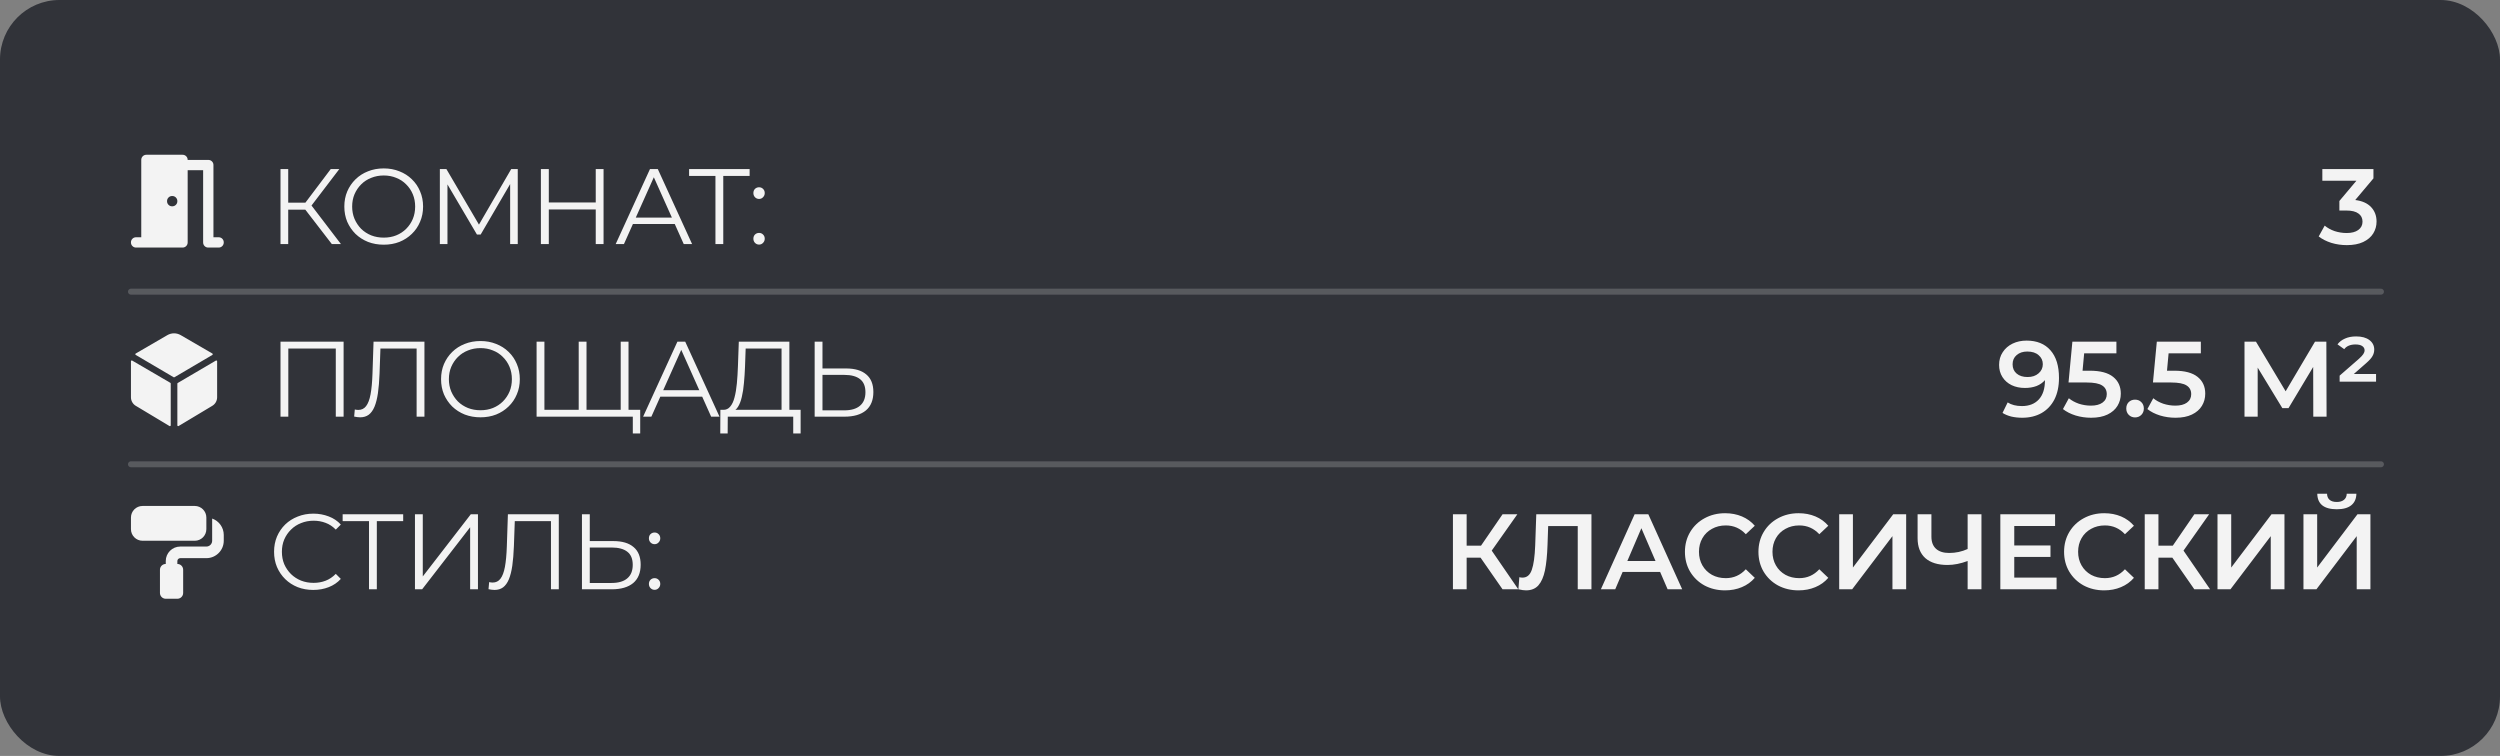 <?xml version="1.0" encoding="UTF-8"?> <svg xmlns="http://www.w3.org/2000/svg" width="420" height="127" viewBox="0 0 420 127" fill="none"><rect x="0" y="0" width="420" height="127" fill="#808080" stroke="none"/><g opacity="0.9"><rect width="420" height="127" rx="10" fill="#282A31"></rect><path d="M55.746 41.001L50.904 34.719L51.984 34.071L57.276 41.001H55.746ZM47.124 41.001V28.401H48.42V41.001H47.124ZM48.024 35.223V34.053H51.966V35.223H48.024ZM52.092 34.845L50.868 34.629L55.566 28.401H57.006L52.092 34.845ZM64.472 41.109C63.524 41.109 62.642 40.953 61.826 40.641C61.022 40.317 60.32 39.867 59.72 39.291C59.132 38.703 58.67 38.025 58.334 37.257C58.01 36.477 57.848 35.625 57.848 34.701C57.848 33.777 58.01 32.931 58.334 32.163C58.67 31.383 59.132 30.705 59.72 30.129C60.32 29.541 61.022 29.091 61.826 28.779C62.63 28.455 63.512 28.293 64.472 28.293C65.42 28.293 66.296 28.455 67.1 28.779C67.904 29.091 68.6 29.535 69.188 30.111C69.788 30.687 70.25 31.365 70.574 32.145C70.91 32.925 71.078 33.777 71.078 34.701C71.078 35.625 70.91 36.477 70.574 37.257C70.25 38.037 69.788 38.715 69.188 39.291C68.6 39.867 67.904 40.317 67.1 40.641C66.296 40.953 65.42 41.109 64.472 41.109ZM64.472 39.921C65.228 39.921 65.924 39.795 66.56 39.543C67.208 39.279 67.766 38.913 68.234 38.445C68.714 37.965 69.086 37.413 69.35 36.789C69.614 36.153 69.746 35.457 69.746 34.701C69.746 33.945 69.614 33.255 69.35 32.631C69.086 31.995 68.714 31.443 68.234 30.975C67.766 30.495 67.208 30.129 66.56 29.877C65.924 29.613 65.228 29.481 64.472 29.481C63.716 29.481 63.014 29.613 62.366 29.877C61.718 30.129 61.154 30.495 60.674 30.975C60.206 31.443 59.834 31.995 59.558 32.631C59.294 33.255 59.162 33.945 59.162 34.701C59.162 35.445 59.294 36.135 59.558 36.771C59.834 37.407 60.206 37.965 60.674 38.445C61.154 38.913 61.718 39.279 62.366 39.543C63.014 39.795 63.716 39.921 64.472 39.921ZM73.896 41.001V28.401H74.994L80.754 38.229H80.178L85.884 28.401H86.982V41.001H85.704V30.399H86.01L80.754 39.399H80.124L74.832 30.399H75.174V41.001H73.896ZM100.084 28.401H101.398V41.001H100.084V28.401ZM92.2 41.001H90.868V28.401H92.2V41.001ZM100.21 35.187H92.056V34.017H100.21V35.187ZM103.437 41.001L109.197 28.401H110.511L116.271 41.001H114.867L109.575 29.175H110.115L104.823 41.001H103.437ZM105.705 37.635L106.101 36.555H113.427L113.823 37.635H105.705ZM120.195 41.001V29.193L120.555 29.553H115.767V28.401H125.937V29.553H121.167L121.509 29.193V41.001H120.195ZM127.523 33.423C127.259 33.423 127.031 33.327 126.839 33.135C126.659 32.943 126.569 32.709 126.569 32.433C126.569 32.145 126.659 31.911 126.839 31.731C127.031 31.551 127.259 31.461 127.523 31.461C127.787 31.461 128.009 31.551 128.189 31.731C128.381 31.911 128.477 32.145 128.477 32.433C128.477 32.709 128.381 32.943 128.189 33.135C128.009 33.327 127.787 33.423 127.523 33.423ZM127.523 41.091C127.259 41.091 127.031 40.995 126.839 40.803C126.659 40.611 126.569 40.377 126.569 40.101C126.569 39.813 126.659 39.579 126.839 39.399C127.031 39.219 127.259 39.129 127.523 39.129C127.787 39.129 128.009 39.219 128.189 39.399C128.381 39.579 128.477 39.813 128.477 40.101C128.477 40.377 128.381 40.611 128.189 40.803C128.009 40.995 127.787 41.091 127.523 41.091ZM47.124 70.001V57.401H57.726V70.001H56.412V58.193L56.754 58.553H48.096L48.438 58.193V70.001H47.124ZM60.506 70.109C60.338 70.109 60.176 70.097 60.02 70.073C59.864 70.061 59.69 70.031 59.498 69.983L59.606 68.795C59.81 68.843 60.008 68.867 60.2 68.867C60.74 68.867 61.172 68.657 61.496 68.237C61.832 67.805 62.084 67.145 62.252 66.257C62.42 65.357 62.528 64.205 62.576 62.801L62.756 57.401H71.306V70.001H69.992V58.193L70.334 58.553H63.602L63.926 58.175L63.764 62.765C63.716 64.025 63.626 65.117 63.494 66.041C63.362 66.953 63.17 67.715 62.918 68.327C62.666 68.927 62.342 69.377 61.946 69.677C61.55 69.965 61.07 70.109 60.506 70.109ZM80.723 70.109C79.775 70.109 78.893 69.953 78.077 69.641C77.273 69.317 76.571 68.867 75.971 68.291C75.383 67.703 74.921 67.025 74.585 66.257C74.261 65.477 74.099 64.625 74.099 63.701C74.099 62.777 74.261 61.931 74.585 61.163C74.921 60.383 75.383 59.705 75.971 59.129C76.571 58.541 77.273 58.091 78.077 57.779C78.881 57.455 79.763 57.293 80.723 57.293C81.671 57.293 82.547 57.455 83.351 57.779C84.155 58.091 84.851 58.535 85.439 59.111C86.039 59.687 86.501 60.365 86.825 61.145C87.161 61.925 87.329 62.777 87.329 63.701C87.329 64.625 87.161 65.477 86.825 66.257C86.501 67.037 86.039 67.715 85.439 68.291C84.851 68.867 84.155 69.317 83.351 69.641C82.547 69.953 81.671 70.109 80.723 70.109ZM80.723 68.921C81.479 68.921 82.175 68.795 82.811 68.543C83.459 68.279 84.017 67.913 84.485 67.445C84.965 66.965 85.337 66.413 85.601 65.789C85.865 65.153 85.997 64.457 85.997 63.701C85.997 62.945 85.865 62.255 85.601 61.631C85.337 60.995 84.965 60.443 84.485 59.975C84.017 59.495 83.459 59.129 82.811 58.877C82.175 58.613 81.479 58.481 80.723 58.481C79.967 58.481 79.265 58.613 78.617 58.877C77.969 59.129 77.405 59.495 76.925 59.975C76.457 60.443 76.085 60.995 75.809 61.631C75.545 62.255 75.413 62.945 75.413 63.701C75.413 64.445 75.545 65.135 75.809 65.771C76.085 66.407 76.457 66.965 76.925 67.445C77.405 67.913 77.969 68.279 78.617 68.543C79.265 68.795 79.967 68.921 80.723 68.921ZM97.546 68.849L97.222 69.209V57.401H98.535V69.209L98.175 68.849H104.638L104.278 69.209V57.401H105.592V70.001H90.147V57.401H91.462V69.209L91.12 68.849H97.546ZM106.312 72.827V69.641L106.672 70.001H104.26V68.849H107.554V72.827H106.312ZM108.043 70.001L113.803 57.401H115.117L120.877 70.001H119.473L114.181 58.175H114.721L109.429 70.001H108.043ZM110.311 66.635L110.707 65.555H118.033L118.429 66.635H110.311ZM131.301 69.371V58.553H125.271L125.163 61.613C125.127 62.561 125.067 63.473 124.983 64.349C124.911 65.213 124.791 65.993 124.623 66.689C124.467 67.373 124.251 67.931 123.975 68.363C123.711 68.795 123.363 69.047 122.931 69.119L121.473 68.849C121.953 68.873 122.349 68.699 122.661 68.327C122.985 67.955 123.231 67.433 123.399 66.761C123.579 66.089 123.711 65.303 123.795 64.403C123.879 63.503 123.939 62.531 123.975 61.487L124.119 57.401H132.615V69.371H131.301ZM121.005 72.827L121.023 68.849H134.505V72.827H133.263V70.001H122.265L122.247 72.827H121.005ZM142.136 61.901C143.624 61.901 144.758 62.237 145.538 62.909C146.33 63.569 146.726 64.553 146.726 65.861C146.726 67.217 146.306 68.249 145.466 68.957C144.626 69.653 143.426 70.001 141.866 70.001H136.862V57.401H138.176V61.901H142.136ZM141.83 68.939C142.994 68.939 143.876 68.681 144.476 68.165C145.088 67.649 145.394 66.893 145.394 65.897C145.394 64.901 145.094 64.169 144.494 63.701C143.894 63.221 143.006 62.981 141.83 62.981H138.176V68.939H141.83ZM52.632 99.109C51.684 99.109 50.808 98.953 50.004 98.641C49.2 98.317 48.504 97.867 47.916 97.291C47.328 96.715 46.866 96.037 46.53 95.257C46.206 94.477 46.044 93.625 46.044 92.701C46.044 91.777 46.206 90.925 46.53 90.145C46.866 89.365 47.328 88.687 47.916 88.111C48.516 87.535 49.218 87.091 50.022 86.779C50.826 86.455 51.702 86.293 52.65 86.293C53.562 86.293 54.42 86.449 55.224 86.761C56.028 87.061 56.706 87.517 57.258 88.129L56.412 88.975C55.896 88.447 55.326 88.069 54.702 87.841C54.078 87.601 53.406 87.481 52.686 87.481C51.93 87.481 51.228 87.613 50.58 87.877C49.932 88.129 49.368 88.495 48.888 88.975C48.408 89.443 48.03 89.995 47.754 90.631C47.49 91.255 47.358 91.945 47.358 92.701C47.358 93.457 47.49 94.153 47.754 94.789C48.03 95.413 48.408 95.965 48.888 96.445C49.368 96.913 49.932 97.279 50.58 97.543C51.228 97.795 51.93 97.921 52.686 97.921C53.406 97.921 54.078 97.801 54.702 97.561C55.326 97.321 55.896 96.937 56.412 96.409L57.258 97.255C56.706 97.867 56.028 98.329 55.224 98.641C54.42 98.953 53.556 99.109 52.632 99.109ZM61.993 99.001V87.193L62.353 87.553H57.565V86.401H67.735V87.553H62.965L63.307 87.193V99.001H61.993ZM69.713 99.001V86.401H71.027V96.841L79.091 86.401H80.297V99.001H78.983V88.579L70.919 99.001H69.713ZM83.077 99.109C82.909 99.109 82.747 99.097 82.591 99.073C82.435 99.061 82.261 99.031 82.069 98.983L82.177 97.795C82.381 97.843 82.579 97.867 82.771 97.867C83.311 97.867 83.743 97.657 84.067 97.237C84.403 96.805 84.655 96.145 84.823 95.257C84.991 94.357 85.099 93.205 85.147 91.801L85.327 86.401H93.877V99.001H92.563V87.193L92.905 87.553H86.173L86.497 87.175L86.335 91.765C86.287 93.025 86.197 94.117 86.065 95.041C85.933 95.953 85.741 96.715 85.489 97.327C85.237 97.927 84.913 98.377 84.517 98.677C84.121 98.965 83.641 99.109 83.077 99.109ZM103.042 90.901C104.53 90.901 105.664 91.237 106.444 91.909C107.236 92.569 107.632 93.553 107.632 94.861C107.632 96.217 107.212 97.249 106.372 97.957C105.532 98.653 104.332 99.001 102.772 99.001H97.768V86.401H99.082V90.901H103.042ZM102.736 97.939C103.9 97.939 104.782 97.681 105.382 97.165C105.994 96.649 106.3 95.893 106.3 94.897C106.3 93.901 106 93.169 105.4 92.701C104.8 92.221 103.912 91.981 102.736 91.981H99.082V97.939H102.736ZM109.971 91.423C109.707 91.423 109.479 91.327 109.287 91.135C109.107 90.943 109.017 90.709 109.017 90.433C109.017 90.145 109.107 89.911 109.287 89.731C109.479 89.551 109.707 89.461 109.971 89.461C110.235 89.461 110.457 89.551 110.637 89.731C110.829 89.911 110.925 90.145 110.925 90.433C110.925 90.709 110.829 90.943 110.637 91.135C110.457 91.327 110.235 91.423 109.971 91.423ZM109.971 99.091C109.707 99.091 109.479 98.995 109.287 98.803C109.107 98.611 109.017 98.377 109.017 98.101C109.017 97.813 109.107 97.579 109.287 97.399C109.479 97.219 109.707 97.129 109.971 97.129C110.235 97.129 110.457 97.219 110.637 97.399C110.829 97.579 110.925 97.813 110.925 98.101C110.925 98.377 110.829 98.611 110.637 98.803C110.457 98.995 110.235 99.091 109.971 99.091Z" fill="white"></path><path d="M395.679 33.603C396.843 33.747 397.731 34.143 398.343 34.791C398.955 35.439 399.261 36.249 399.261 37.221C399.261 37.953 399.075 38.619 398.703 39.219C398.331 39.819 397.767 40.299 397.011 40.659C396.267 41.007 395.355 41.181 394.275 41.181C393.375 41.181 392.505 41.055 391.665 40.803C390.837 40.539 390.129 40.179 389.541 39.723L390.549 37.905C391.005 38.289 391.557 38.595 392.205 38.823C392.865 39.039 393.543 39.147 394.239 39.147C395.067 39.147 395.715 38.979 396.183 38.643C396.663 38.295 396.903 37.827 396.903 37.239C396.903 36.651 396.675 36.195 396.219 35.871C395.775 35.535 395.091 35.367 394.167 35.367H393.015V33.765L395.877 30.363H390.153V28.401H398.739V29.967L395.679 33.603ZM340.456 57.221C342.184 57.221 343.522 57.761 344.47 58.841C345.43 59.921 345.91 61.469 345.91 63.485C345.91 64.901 345.652 66.113 345.136 67.121C344.62 68.117 343.894 68.879 342.958 69.407C342.034 69.923 340.96 70.181 339.736 70.181C339.088 70.181 338.476 70.115 337.9 69.983C337.336 69.839 336.844 69.635 336.424 69.371L337.288 67.607C337.912 68.015 338.71 68.219 339.682 68.219C340.894 68.219 341.842 67.847 342.526 67.103C343.21 66.359 343.552 65.285 343.552 63.881V63.863C343.18 64.295 342.706 64.625 342.13 64.853C341.554 65.069 340.906 65.177 340.186 65.177C339.358 65.177 338.614 65.021 337.954 64.709C337.294 64.385 336.778 63.929 336.406 63.341C336.034 62.753 335.848 62.075 335.848 61.307C335.848 60.491 336.052 59.777 336.46 59.165C336.868 58.541 337.42 58.061 338.116 57.725C338.812 57.389 339.592 57.221 340.456 57.221ZM340.636 63.341C341.392 63.341 342.004 63.137 342.472 62.729C342.952 62.321 343.192 61.805 343.192 61.181C343.192 60.569 342.958 60.065 342.49 59.669C342.034 59.261 341.398 59.057 340.582 59.057C339.85 59.057 339.256 59.255 338.8 59.651C338.344 60.035 338.116 60.551 338.116 61.199C338.116 61.859 338.344 62.381 338.8 62.765C339.256 63.149 339.868 63.341 340.636 63.341ZM351.075 62.279C352.851 62.279 354.165 62.627 355.017 63.323C355.869 64.007 356.295 64.943 356.295 66.131C356.295 66.887 356.109 67.571 355.737 68.183C355.365 68.795 354.807 69.281 354.063 69.641C353.319 70.001 352.401 70.181 351.309 70.181C350.409 70.181 349.539 70.055 348.699 69.803C347.859 69.539 347.151 69.179 346.575 68.723L347.565 66.905C348.033 67.289 348.591 67.595 349.239 67.823C349.899 68.039 350.577 68.147 351.273 68.147C352.101 68.147 352.749 67.979 353.217 67.643C353.697 67.295 353.937 66.821 353.937 66.221C353.937 65.573 353.679 65.087 353.163 64.763C352.659 64.427 351.789 64.259 350.553 64.259H347.511L348.159 57.401H355.557V59.363H350.139L349.869 62.279H351.075ZM358.689 70.127C358.281 70.127 357.933 69.989 357.645 69.713C357.357 69.425 357.213 69.065 357.213 68.633C357.213 68.189 357.351 67.829 357.627 67.553C357.915 67.277 358.269 67.139 358.689 67.139C359.109 67.139 359.457 67.277 359.733 67.553C360.021 67.829 360.165 68.189 360.165 68.633C360.165 69.065 360.021 69.425 359.733 69.713C359.445 69.989 359.097 70.127 358.689 70.127ZM365.261 62.279C367.037 62.279 368.351 62.627 369.203 63.323C370.055 64.007 370.481 64.943 370.481 66.131C370.481 66.887 370.295 67.571 369.923 68.183C369.551 68.795 368.993 69.281 368.249 69.641C367.505 70.001 366.587 70.181 365.495 70.181C364.595 70.181 363.725 70.055 362.885 69.803C362.045 69.539 361.337 69.179 360.761 68.723L361.751 66.905C362.219 67.289 362.777 67.595 363.425 67.823C364.085 68.039 364.763 68.147 365.459 68.147C366.287 68.147 366.935 67.979 367.403 67.643C367.883 67.295 368.123 66.821 368.123 66.221C368.123 65.573 367.865 65.087 367.349 64.763C366.845 64.427 365.975 64.259 364.739 64.259H361.697L362.345 57.401H369.743V59.363H364.325L364.055 62.279H365.261ZM388.632 70.001L388.614 61.649L384.474 68.561H383.43L379.29 61.757V70.001H377.076V57.401H379.002L383.988 65.735L388.92 57.401H390.828L390.864 70.001H388.632ZM399.178 62.837V64.115H393.058V63.107L396.28 60.299C396.652 59.963 396.904 59.693 397.036 59.489C397.18 59.273 397.252 59.057 397.252 58.841C397.252 58.553 397.12 58.319 396.856 58.139C396.604 57.959 396.22 57.869 395.704 57.869C395.296 57.869 394.93 57.935 394.606 58.067C394.282 58.199 394.024 58.397 393.832 58.661L392.698 57.851C393.01 57.431 393.43 57.107 393.958 56.879C394.486 56.639 395.11 56.519 395.83 56.519C396.778 56.519 397.522 56.723 398.062 57.131C398.602 57.539 398.872 58.073 398.872 58.733C398.872 59.117 398.776 59.477 398.584 59.813C398.404 60.149 398.038 60.557 397.486 61.037L395.434 62.837H399.178ZM248.737 93.691H246.397V99.001H244.093V86.401H246.397V91.675H248.809L252.427 86.401H254.911L250.609 92.503L255.073 99.001H252.427L248.737 93.691ZM267.364 86.401V99.001H265.06V88.381H260.092L259.984 91.531C259.924 93.295 259.78 94.729 259.552 95.833C259.324 96.925 258.958 97.759 258.454 98.335C257.95 98.899 257.254 99.181 256.366 99.181C256.054 99.181 255.628 99.121 255.088 99.001L255.25 96.967C255.406 97.015 255.586 97.039 255.79 97.039C256.522 97.039 257.038 96.607 257.338 95.743C257.65 94.867 257.842 93.493 257.914 91.621L258.094 86.401H267.364ZM278.901 96.085H272.601L271.359 99.001H268.947L274.617 86.401H276.921L282.609 99.001H280.161L278.901 96.085ZM278.127 94.249L275.751 88.741L273.393 94.249H278.127ZM289.801 99.181C288.529 99.181 287.377 98.905 286.345 98.353C285.325 97.789 284.521 97.015 283.933 96.031C283.357 95.047 283.069 93.937 283.069 92.701C283.069 91.465 283.363 90.355 283.951 89.371C284.539 88.387 285.343 87.619 286.363 87.067C287.395 86.503 288.547 86.221 289.819 86.221C290.851 86.221 291.793 86.401 292.645 86.761C293.497 87.121 294.217 87.643 294.805 88.327L293.293 89.749C292.381 88.765 291.259 88.273 289.927 88.273C289.063 88.273 288.289 88.465 287.605 88.849C286.921 89.221 286.387 89.743 286.003 90.415C285.619 91.087 285.427 91.849 285.427 92.701C285.427 93.553 285.619 94.315 286.003 94.987C286.387 95.659 286.921 96.187 287.605 96.571C288.289 96.943 289.063 97.129 289.927 97.129C291.259 97.129 292.381 96.631 293.293 95.635L294.805 97.075C294.217 97.759 293.491 98.281 292.627 98.641C291.775 99.001 290.833 99.181 289.801 99.181ZM302.15 99.181C300.878 99.181 299.726 98.905 298.694 98.353C297.674 97.789 296.87 97.015 296.282 96.031C295.706 95.047 295.418 93.937 295.418 92.701C295.418 91.465 295.712 90.355 296.3 89.371C296.888 88.387 297.692 87.619 298.712 87.067C299.744 86.503 300.896 86.221 302.168 86.221C303.2 86.221 304.142 86.401 304.994 86.761C305.846 87.121 306.566 87.643 307.154 88.327L305.642 89.749C304.73 88.765 303.608 88.273 302.276 88.273C301.412 88.273 300.638 88.465 299.954 88.849C299.27 89.221 298.736 89.743 298.352 90.415C297.968 91.087 297.776 91.849 297.776 92.701C297.776 93.553 297.968 94.315 298.352 94.987C298.736 95.659 299.27 96.187 299.954 96.571C300.638 96.943 301.412 97.129 302.276 97.129C303.608 97.129 304.73 96.631 305.642 95.635L307.154 97.075C306.566 97.759 305.84 98.281 304.976 98.641C304.124 99.001 303.182 99.181 302.15 99.181ZM308.985 86.401H311.289V95.347L318.057 86.401H320.235V99.001H317.931V90.073L311.163 99.001H308.985V86.401ZM332.884 86.401V99.001H330.562V94.249C329.374 94.693 328.246 94.915 327.178 94.915C325.57 94.915 324.328 94.531 323.452 93.763C322.588 92.983 322.156 91.867 322.156 90.415V86.401H324.478V90.163C324.478 91.051 324.736 91.729 325.252 92.197C325.768 92.665 326.506 92.899 327.466 92.899C328.558 92.899 329.59 92.677 330.562 92.233V86.401H332.884ZM345.506 97.039V99.001H336.056V86.401H345.254V88.363H338.396V91.639H344.48V93.565H338.396V97.039H345.506ZM353.497 99.181C352.225 99.181 351.073 98.905 350.041 98.353C349.021 97.789 348.217 97.015 347.629 96.031C347.053 95.047 346.765 93.937 346.765 92.701C346.765 91.465 347.059 90.355 347.647 89.371C348.235 88.387 349.039 87.619 350.059 87.067C351.091 86.503 352.243 86.221 353.515 86.221C354.547 86.221 355.489 86.401 356.341 86.761C357.193 87.121 357.913 87.643 358.501 88.327L356.989 89.749C356.077 88.765 354.955 88.273 353.623 88.273C352.759 88.273 351.985 88.465 351.301 88.849C350.617 89.221 350.083 89.743 349.699 90.415C349.315 91.087 349.123 91.849 349.123 92.701C349.123 93.553 349.315 94.315 349.699 94.987C350.083 95.659 350.617 96.187 351.301 96.571C351.985 96.943 352.759 97.129 353.623 97.129C354.955 97.129 356.077 96.631 356.989 95.635L358.501 97.075C357.913 97.759 357.187 98.281 356.323 98.641C355.471 99.001 354.529 99.181 353.497 99.181ZM364.958 93.691H362.618V99.001H360.314V86.401H362.618V91.675H365.03L368.648 86.401H371.132L366.83 92.503L371.294 99.001H368.648L364.958 93.691ZM372.54 86.401H374.844V95.347L381.612 86.401H383.79V99.001H381.486V90.073L374.718 99.001H372.54V86.401ZM386.981 86.401H389.285V95.347L396.053 86.401H398.231V99.001H395.927V90.073L389.159 99.001H386.981V86.401ZM392.579 85.555C391.499 85.555 390.683 85.333 390.131 84.889C389.591 84.445 389.315 83.797 389.303 82.945H390.941C390.953 83.389 391.097 83.731 391.373 83.971C391.649 84.211 392.051 84.331 392.579 84.331C393.095 84.331 393.497 84.211 393.785 83.971C394.085 83.731 394.241 83.389 394.253 82.945H395.873C395.861 83.785 395.573 84.433 395.009 84.889C394.457 85.333 393.647 85.555 392.579 85.555Z" fill="white"></path><path opacity="0.2" d="M22 49L400 49" stroke="white" stroke-linecap="round"></path><path opacity="0.2" d="M22 78L400 78" stroke="white" stroke-linecap="round"></path><path d="M22 86.949C22 85.874 22.874 85 23.949 85H32.719C33.794 85 34.668 85.874 34.668 86.949V88.898C34.668 89.973 33.794 90.847 32.719 90.847H23.949C22.874 90.847 22 89.973 22 88.898V86.949ZM26.872 95.719C26.872 95.18 27.308 94.744 27.847 94.744V94.257C27.847 92.911 28.937 91.821 30.283 91.821H34.668C35.207 91.821 35.642 91.386 35.642 90.847V87.116C36.778 87.518 37.591 88.599 37.591 89.872V90.847C37.591 92.46 36.282 93.77 34.668 93.77H30.283C30.015 93.77 29.796 93.989 29.796 94.257V94.744C30.334 94.744 30.77 95.18 30.77 95.719V99.617C30.77 100.155 30.334 100.591 29.796 100.591H27.847C27.308 100.591 26.872 100.155 26.872 99.617V95.719Z" fill="white"></path><path d="M35.673 59.63C35.694 59.617 35.712 59.6 35.724 59.579C35.736 59.558 35.742 59.534 35.742 59.51C35.742 59.485 35.736 59.461 35.724 59.44C35.712 59.419 35.694 59.401 35.673 59.389L30.358 56.301C30.018 56.104 29.632 56 29.238 56C28.845 56 28.459 56.104 28.119 56.301L22.805 59.389C22.784 59.401 22.766 59.419 22.754 59.44C22.742 59.461 22.735 59.485 22.735 59.51C22.735 59.534 22.742 59.558 22.754 59.579C22.766 59.6 22.784 59.617 22.805 59.63L29.169 63.374C29.19 63.386 29.215 63.393 29.24 63.393C29.265 63.393 29.289 63.386 29.31 63.374L35.673 59.63ZM22.209 60.577C22.188 60.564 22.163 60.558 22.139 60.558C22.114 60.558 22.09 60.565 22.069 60.577C22.048 60.589 22.03 60.607 22.018 60.628C22.006 60.65 22 60.674 22 60.698V66.75C22 67.041 22.077 67.328 22.223 67.58C22.369 67.833 22.578 68.043 22.83 68.19L28.473 71.574C28.494 71.586 28.518 71.592 28.543 71.592C28.567 71.592 28.591 71.586 28.612 71.574C28.633 71.562 28.651 71.544 28.663 71.523C28.675 71.502 28.682 71.478 28.682 71.453V64.432C28.682 64.408 28.675 64.384 28.663 64.363C28.651 64.342 28.633 64.324 28.612 64.312L22.209 60.577ZM29.796 64.457V71.452C29.796 71.476 29.802 71.5 29.814 71.521C29.826 71.542 29.844 71.56 29.865 71.572C29.886 71.584 29.91 71.591 29.935 71.591C29.959 71.591 29.983 71.584 30.004 71.572L35.647 68.188C35.899 68.042 36.108 67.832 36.254 67.579C36.399 67.327 36.476 67.041 36.477 66.75V60.698C36.477 60.674 36.471 60.65 36.458 60.629C36.446 60.608 36.429 60.59 36.407 60.578C36.386 60.566 36.362 60.559 36.338 60.559C36.314 60.559 36.29 60.566 36.269 60.578L29.865 64.337C29.844 64.349 29.826 64.366 29.814 64.387C29.802 64.408 29.796 64.432 29.796 64.457Z" fill="white"></path><path d="M22.866 41.591C22.621 41.591 22.415 41.508 22.25 41.342C22.084 41.175 22.001 40.97 22 40.725C21.999 40.48 22.083 40.274 22.25 40.108C22.416 39.942 22.622 39.859 22.866 39.859H23.732V26.866C23.732 26.621 23.816 26.415 23.982 26.25C24.148 26.084 24.354 26.001 24.599 26H30.662C30.907 26 31.113 26.083 31.279 26.25C31.445 26.416 31.528 26.621 31.528 26.866H34.992C35.238 26.866 35.444 26.949 35.61 27.116C35.776 27.282 35.859 27.488 35.859 27.732V39.859H36.725C36.97 39.859 37.176 39.942 37.342 40.108C37.509 40.274 37.592 40.48 37.591 40.725C37.59 40.97 37.507 41.175 37.342 41.342C37.176 41.509 36.97 41.592 36.725 41.591H34.992C34.747 41.591 34.541 41.508 34.376 41.342C34.21 41.175 34.127 40.97 34.126 40.725V28.599H31.528V40.725C31.528 40.97 31.445 41.176 31.278 41.342C31.112 41.509 30.907 41.592 30.662 41.591H22.866ZM29.796 33.795C29.796 33.55 29.712 33.344 29.546 33.179C29.38 33.013 29.174 32.93 28.929 32.929C28.684 32.929 28.479 33.012 28.313 33.179C28.146 33.346 28.063 33.551 28.063 33.795C28.063 34.04 28.146 34.246 28.313 34.413C28.479 34.581 28.684 34.663 28.929 34.662C29.174 34.66 29.38 34.577 29.547 34.412C29.714 34.248 29.797 34.042 29.796 33.795Z" fill="white"></path></g></svg> 